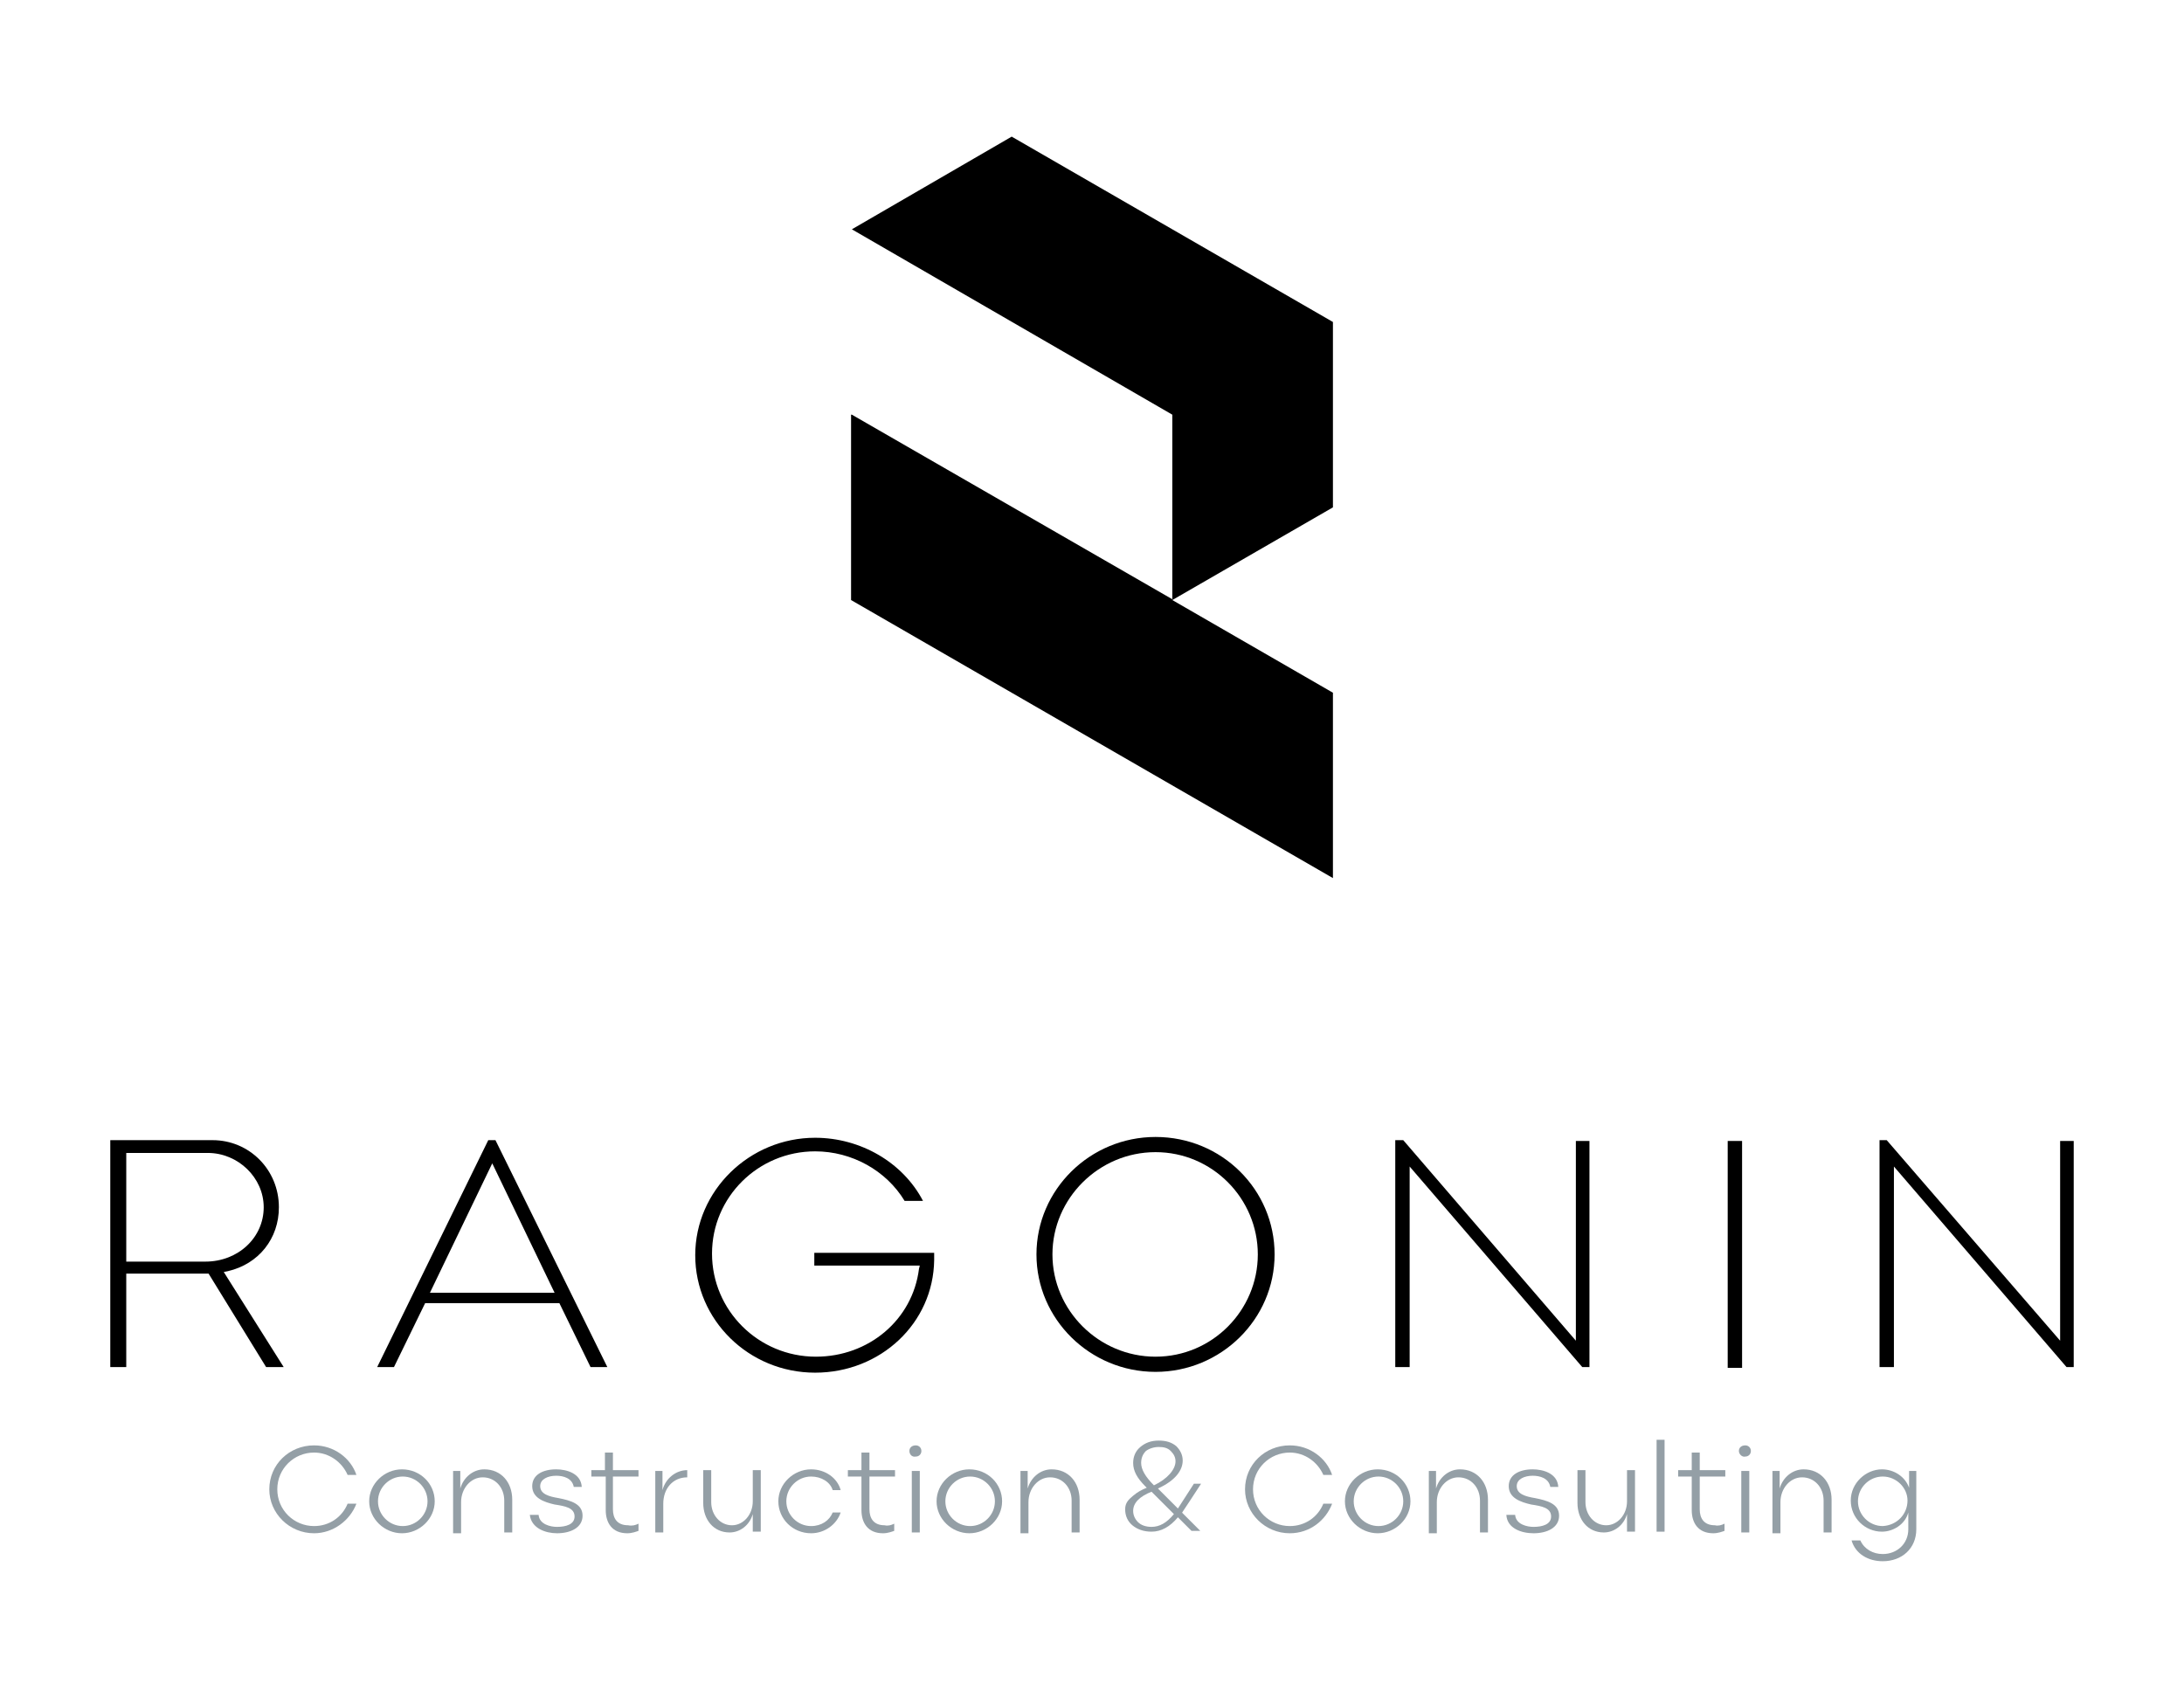 <?xml version="1.0" encoding="utf-8"?>
<!-- Generator: Adobe Illustrator 26.0.2, SVG Export Plug-In . SVG Version: 6.00 Build 0)  -->
<svg version="1.1" id="Livello_1" xmlns="http://www.w3.org/2000/svg" xmlns:xlink="http://www.w3.org/1999/xlink" x="0px" y="0px"
	 viewBox="0 0 273.3 212.5" style="enable-background:new 0 0 273.3 212.5;" xml:space="preserve">
<style type="text/css">
	.st0{fill:#949FA6;}
</style>
<g>
	<g>
		<path class="st0" d="M39.3,191.9c-3.1,0-5.6-2.5-5.6-5.5c0-3.1,2.5-5.5,5.6-5.5c2.5,0,4.6,1.6,5.3,3.7h-1.1
			c-0.7-1.6-2.3-2.8-4.2-2.8c-2.5,0-4.6,2-4.6,4.6s2.1,4.6,4.6,4.6c1.9,0,3.5-1.1,4.2-2.8h1.1C43.8,190.3,41.7,191.9,39.3,191.9z"/>
		<path class="st0" d="M46.2,187.9c0-2.2,1.9-4,4.1-4c2.3,0,4.1,1.8,4.1,4s-1.9,4-4.1,4C48.1,191.9,46.2,190.1,46.2,187.9z
			 M53.5,187.9c0-1.7-1.4-3.1-3.1-3.1c-1.7,0-3.1,1.4-3.1,3.1c0,1.7,1.4,3.1,3.1,3.1C52.1,191,53.5,189.6,53.5,187.9z"/>
		<path class="st0" d="M56.7,184.1h0.9l0,2.2h0c0.4-1.4,1.6-2.4,3-2.4c2.1,0,3.5,1.6,3.5,3.8v4.1h-1v-4c0-1.6-1.1-2.9-2.7-2.9
			c-1.5,0-2.7,1.4-2.7,3.1v3.9h-1V184.1z"/>
		<path class="st0" d="M66.3,189.6h1.1c0.1,1.2,1.5,1.5,2.3,1.5c1.1,0,2.2-0.3,2.2-1.3c0-1.1-1.2-1.3-2.5-1.5
			c-1.3-0.3-2.8-0.8-2.8-2.3c0-1.4,1.3-2.1,3-2.1c1.3,0,3.1,0.5,3.2,2.2h-1c-0.2-1.1-1.3-1.4-2.2-1.4c-1,0-2,0.4-2,1.3
			c0,1,1.1,1.3,2.3,1.5c1.5,0.3,3,0.7,3,2.2c0,1.5-1.5,2.2-3.2,2.2C68.3,191.9,66.5,191.3,66.3,189.6z"/>
		<path class="st0" d="M79.9,190.7v0.9c-0.3,0.1-0.8,0.3-1.4,0.3c-1.9,0-2.7-1.3-2.7-2.9v-4.2H74v-0.8h1.7v-2.2h1v2.2h3.2v0.8h-3.2
			v4.1c0,1.1,0.5,2,1.9,2C79.1,191,79.5,190.9,79.9,190.7z"/>
		<path class="st0" d="M82,184.1h0.9l0,2.4h0c0.4-1.5,1.7-2.5,3.1-2.5v0.9c-1.8,0-3,1.4-3,3.3v3.6h-1V184.1z"/>
		<path class="st0" d="M95.1,191.7h-0.9l0-2.2h0c-0.4,1.4-1.6,2.3-2.9,2.3c-2,0-3.3-1.6-3.3-3.7v-4.1h1v4c0,1.6,1.1,2.9,2.6,2.9
			c1.4,0,2.6-1.3,2.6-3v-3.9h1V191.7z"/>
		<path class="st0" d="M101.5,191.9c-2.3,0-4.1-1.8-4.1-4s1.9-4,4.1-4c1.8,0,3.3,1.1,3.7,2.6h-1c-0.3-1-1.4-1.7-2.7-1.7
			c-1.7,0-3.1,1.4-3.1,3.1c0,1.7,1.4,3.1,3.1,3.1c1.3,0,2.3-0.7,2.7-1.7h1C104.7,190.8,103.2,191.9,101.5,191.9z"/>
		<path class="st0" d="M111.9,190.7v0.9c-0.3,0.1-0.8,0.3-1.4,0.3c-1.9,0-2.7-1.3-2.7-2.9v-4.2h-1.7v-0.8h1.7v-2.2h1v2.2h3.2v0.8
			h-3.2v4.1c0,1.1,0.5,2,1.9,2C111.1,191,111.5,190.9,111.9,190.7z"/>
		<path class="st0" d="M113.8,181.6c0-0.4,0.3-0.7,0.8-0.7c0.4,0,0.7,0.3,0.7,0.7c0,0.4-0.3,0.7-0.7,0.7
			C114.1,182.4,113.8,182,113.8,181.6z M114.1,184.1h1v7.7h-1V184.1z"/>
		<path class="st0" d="M117.2,187.9c0-2.2,1.9-4,4.1-4c2.3,0,4.1,1.8,4.1,4s-1.9,4-4.1,4C119.1,191.9,117.2,190.1,117.2,187.9z
			 M124.5,187.9c0-1.7-1.4-3.1-3.1-3.1c-1.7,0-3.1,1.4-3.1,3.1c0,1.7,1.4,3.1,3.1,3.1C123.1,191,124.5,189.6,124.5,187.9z"/>
		<path class="st0" d="M127.7,184.1h0.9l0,2.2h0c0.4-1.4,1.6-2.4,3-2.4c2.1,0,3.5,1.6,3.5,3.8v4.1h-1v-4c0-1.6-1.1-2.9-2.7-2.9
			c-1.5,0-2.7,1.4-2.7,3.1v3.9h-1V184.1z"/>
		<path class="st0" d="M141.8,187.2c0.6-0.5,1-0.7,1.7-1l-0.2-0.2c-1-1-1.5-1.9-1.5-2.9c0-0.8,0.3-1.5,0.9-2s1.3-0.8,2.3-0.8
			c0.9,0,1.6,0.2,2.2,0.7c0.5,0.5,0.8,1.1,0.8,1.8c0,1.2-0.9,2.5-3.1,3.5l2.5,2.5l2-3.1h0.9c-1.1,1.7-1.9,2.9-2.3,3.5
			c0,0.1-0.1,0.1-0.1,0.1l2.3,2.3l-1.1,0l-1.7-1.7c-1,1.2-2.1,1.8-3.3,1.8c-1,0-1.8-0.3-2.4-0.8s-0.9-1.2-0.9-2
			S141.2,187.7,141.8,187.2z M142.4,190.5c0.4,0.4,1,0.6,1.7,0.6c1,0,1.9-0.5,2.8-1.6l-2.8-2.8c-1.5,0.6-2.3,1.4-2.3,2.4
			C141.8,189.6,142,190.1,142.4,190.5z M142.8,183.1c0,0.8,0.5,1.7,1.6,2.8c1.7-0.8,2.7-2,2.7-3c0-0.5-0.2-0.9-0.6-1.3
			s-0.9-0.5-1.5-0.5s-1.2,0.2-1.6,0.5C143,182,142.8,182.5,142.8,183.1z"/>
		<path class="st0" d="M161.4,191.9c-3.1,0-5.6-2.5-5.6-5.5c0-3.1,2.5-5.5,5.6-5.5c2.5,0,4.6,1.6,5.3,3.7h-1.1
			c-0.7-1.6-2.3-2.8-4.2-2.8c-2.5,0-4.6,2-4.6,4.6s2.1,4.6,4.6,4.6c1.9,0,3.5-1.1,4.2-2.8h1.1C165.9,190.3,163.9,191.9,161.4,191.9z
			"/>
		<path class="st0" d="M168.3,187.9c0-2.2,1.9-4,4.1-4c2.3,0,4.1,1.8,4.1,4s-1.9,4-4.1,4C170.2,191.9,168.3,190.1,168.3,187.9z
			 M175.6,187.9c0-1.7-1.4-3.1-3.1-3.1c-1.7,0-3.1,1.4-3.1,3.1c0,1.7,1.4,3.1,3.1,3.1C174.2,191,175.6,189.6,175.6,187.9z"/>
		<path class="st0" d="M178.8,184.1h0.9l0,2.2h0c0.4-1.4,1.6-2.4,3-2.4c2.1,0,3.5,1.6,3.5,3.8v4.1h-1v-4c0-1.6-1.1-2.9-2.7-2.9
			c-1.5,0-2.7,1.4-2.7,3.1v3.9h-1V184.1z"/>
		<path class="st0" d="M188.5,189.6h1.1c0.1,1.2,1.5,1.5,2.3,1.5c1.1,0,2.2-0.3,2.2-1.3c0-1.1-1.2-1.3-2.5-1.5
			c-1.3-0.3-2.8-0.8-2.8-2.3c0-1.4,1.3-2.1,3-2.1c1.3,0,3.1,0.5,3.2,2.2h-1c-0.2-1.1-1.3-1.4-2.2-1.4c-1,0-2,0.4-2,1.3
			c0,1,1.1,1.3,2.3,1.5c1.5,0.3,3,0.7,3,2.2c0,1.5-1.5,2.2-3.2,2.2C190.4,191.9,188.6,191.3,188.5,189.6z"/>
		<path class="st0" d="M204.5,191.7h-0.9l0-2.2h0c-0.4,1.4-1.6,2.3-2.9,2.3c-2,0-3.3-1.6-3.3-3.7v-4.1h1v4c0,1.6,1.1,2.9,2.6,2.9
			c1.4,0,2.6-1.3,2.6-3v-3.9h1V191.7z"/>
		<path class="st0" d="M207.3,180.2h1v11.5h-1V180.2z"/>
		<path class="st0" d="M215.8,190.7v0.9c-0.3,0.1-0.8,0.3-1.4,0.3c-1.9,0-2.7-1.3-2.7-2.9v-4.2h-1.7v-0.8h1.7v-2.2h1v2.2h3.2v0.8
			h-3.2v4.1c0,1.1,0.5,2,1.9,2C215,191,215.4,190.9,215.8,190.7z"/>
		<path class="st0" d="M217.6,181.6c0-0.4,0.3-0.7,0.8-0.7c0.4,0,0.7,0.3,0.7,0.7c0,0.4-0.3,0.7-0.7,0.7
			C218,182.4,217.6,182,217.6,181.6z M217.9,184.1h1v7.7h-1V184.1z"/>
		<path class="st0" d="M221.8,184.1h0.9l0,2.2h0c0.4-1.4,1.6-2.4,3-2.4c2.1,0,3.5,1.6,3.5,3.8v4.1h-1v-4c0-1.6-1.1-2.9-2.7-2.9
			c-1.5,0-2.7,1.4-2.7,3.1v3.9h-1V184.1z"/>
		<path class="st0" d="M231.7,192.8h1.1c0.5,1.1,1.6,1.7,2.8,1.7c1.8,0,3.2-1.3,3.2-3.1v-2l0-0.1c-0.4,1.5-1.9,2.4-3.3,2.4
			c-2.1,0-3.9-1.7-3.9-3.9c0-2.2,1.9-3.9,3.9-3.9c1.5,0,2.9,0.9,3.4,2.3h0l0-2.1h0.9v7.3c0,2.4-1.8,4-4.2,4
			C233.8,195.4,232.2,194.5,231.7,192.8z M238.7,187.8c0-1.6-1.4-3-3.1-3c-1.7,0-3.1,1.4-3.1,3.1c0,1.7,1.4,3.1,3.1,3.1
			C237.4,190.9,238.7,189.5,238.7,187.8z"/>
	</g>
	<polygon points="136.7,75.1 136.7,75.1 136.7,75.1 136.7,75 	"/>
	<g>
		<polygon points="166.8,40.3 166.8,63.5 146.7,75.1 146.7,51.9 106.6,28.7 126.6,17.1 		"/>
		<polygon points="166.8,86.7 166.8,109.9 106.5,75.1 106.5,51.9 106.6,51.9 146.7,75 146.7,75.1 146.7,75.1 166.8,86.7 		"/>
	</g>
	<g>
		<g>
			<path d="M33.3,171.1h2.2L28,159.2l0.5-0.1c3.9-0.9,6.4-4.1,6.4-8c0-4.7-3.7-8.4-8.3-8.4H13.8v28.4h2v-11.7h10.3L33.3,171.1z
				 M15.8,158v-13.7H26c3.8,0,7,3.1,7,6.8c0,3.8-3.2,6.8-7.3,6.8H15.8z"/>
			<path d="M70,163.1l3.9,8H76L62,142.7h-0.9l-13.9,28.4h2.1l3.9-8H70z M61.6,145.6l7.8,16.2H53.8L61.6,145.6z"/>
			<path d="M116.9,156.9c0,0,0-0.1,0-0.1h-15v1.6h13.2l-0.1,0.4c-0.8,6.4-6.3,11-12.9,11c-7.2,0-13-5.8-13-12.9
				c0-7.1,5.8-12.8,12.9-12.8c4.6,0,8.9,2.4,11.2,6.2h2.3c-2.5-4.8-7.8-7.9-13.5-7.9c-8.2,0-15,6.6-15,14.7s6.7,14.7,15,14.7
				c8.2,0,14.8-6.2,14.9-14.1C116.9,157.2,116.9,157.1,116.9,156.9z"/>
			<path d="M144.6,142.3c-8.2,0-14.9,6.6-14.9,14.7s6.7,14.7,14.9,14.7s14.9-6.6,14.9-14.7S152.9,142.3,144.6,142.3z M144.6,169.8
				c-7.1,0-12.9-5.8-12.9-12.8s5.8-12.8,12.9-12.8c7.1,0,12.8,5.8,12.8,12.8S151.7,169.8,144.6,169.8z"/>
			<polygon points="198.9,171.1 198.9,142.8 197.2,142.8 197.2,167.8 175.6,142.7 174.6,142.7 174.6,171.1 176.4,171.1 176.4,146 
				198,171.1 			"/>
			<polygon points="259.5,171.1 259.5,142.8 257.8,142.8 257.8,167.8 236.1,142.7 235.2,142.7 235.2,171.1 237,171.1 237,146 
				258.6,171.1 			"/>
		</g>
		<rect x="216.2" y="142.8" width="1.8" height="28.4"/>
	</g>
</g>
</svg>
